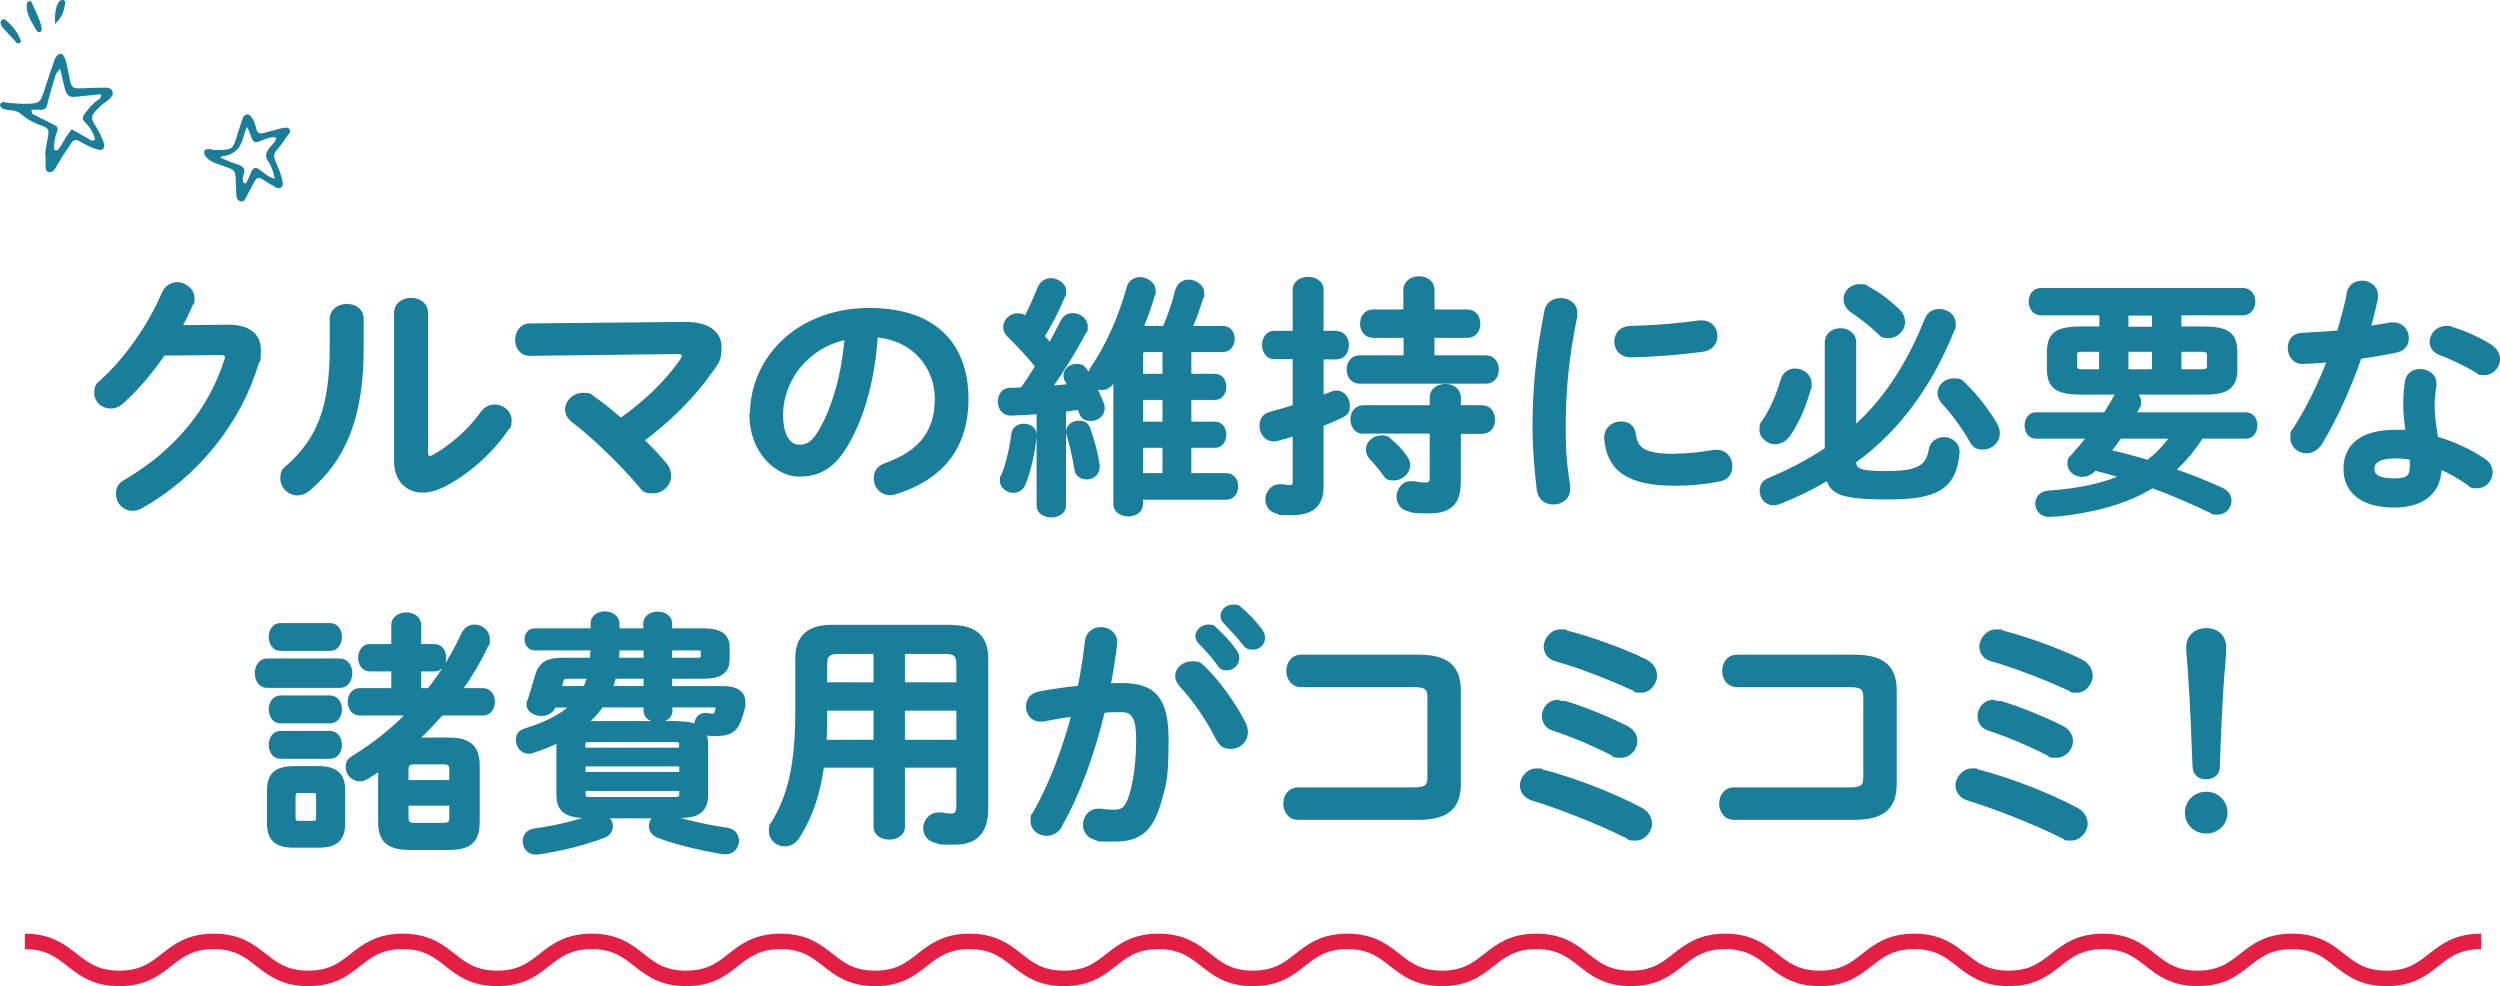 <?xml version="1.0" encoding="UTF-8"?>
<svg id="_レイヤー_2" data-name="レイヤー_2" xmlns="http://www.w3.org/2000/svg" version="1.1" viewBox="0 0 987.1 389.3">
  <!-- Generator: Adobe Illustrator 29.3.0, SVG Export Plug-In . SVG Version: 2.1.0 Build 146)  -->
  <defs>
    <style>
      .st0 {
        stroke: #197e99;
        stroke-linecap: round;
        stroke-linejoin: round;
        stroke-width: 1.6px;
      }

      .st0, .st1 {
        fill: #197e99;
      }

      .st2 {
        fill: none;
        stroke: #e32044;
        stroke-miterlimit: 10;
        stroke-width: 6.1px;
      }

      .st1 {
        fill-rule: evenodd;
      }
    </style>
  </defs>
  <g>
    <g>
      <path class="st0" d="M89.7,129c8.3-.1,12.5,3.2,12.5,9.2s-.3,3.4-.9,5.3c-6.9,23.3-24,44.4-45.7,56.5-1.2.7-2.3.9-3.3.9-3.3,0-5.7-2.7-5.7-5.7s1.1-4,3.5-5.4c19.9-11.7,33.2-28.5,39.2-47.4.2-.5.3-1,.3-1.4,0-1.1-.8-1.6-2.7-1.6l-22.4.2c-4.9,7.2-10.6,13.9-16.3,19-1.5,1.4-3.1,1.9-4.6,1.9-3,0-5.6-2.3-5.6-5.3s.8-3.2,2.5-4.8c9.5-8.6,18.9-22.1,24.1-34.4,1.1-2.6,3.3-3.8,5.5-3.8s5.9,2.1,5.9,5.3-.2,1.5-.5,2.3c-1.3,3.1-2.8,6.2-4.5,9.4l18.7-.2Z"/>
      <path class="st0" d="M131,126c0-3.4,3-5.2,6-5.2s5.8,1.7,5.8,5.2v11.3c0,27.6-7.1,43.9-20.9,55.7-1.5,1.3-3,1.8-4.5,1.8-3.2,0-5.9-2.7-5.9-5.8s.7-3.3,2.4-4.8c11.9-10.7,17.1-23,17.1-47.3v-10.9ZM168.2,178.5c0,1.5.4,2.3,1.4,2.3s1.2-.3,2-.7c6.2-3.4,13.8-9.8,18.8-16.9,1.4-1.9,3.2-2.7,4.9-2.7,3,0,5.9,2.3,5.9,5.4s-.4,2.3-1.2,3.5c-6.2,9-14.9,16.8-24.5,21.9-3.1,1.6-6,2.4-8.6,2.4-6.1,0-10.5-4.3-10.5-11.7v-58.5c0-3.4,3-5.1,5.9-5.1s5.9,1.7,5.9,5.1v55Z"/>
      <path class="st0" d="M270.7,127.9c8.7,0,13.4,3.6,13.4,9.1s-1.2,6.1-3.6,9.6c-7,10-16.7,19.5-27,27.1,3.2,3.2,6.2,6.4,8.7,9.3,1.4,1.6,2,3.3,2,4.8,0,3.5-3,6.2-6.4,6.2s-3.7-.8-5.3-2.8c-7.3-8.6-18.5-19.4-26.1-25.1-1.7-1.3-2.5-2.9-2.5-4.4,0-3,2.8-5.8,6.2-5.8s2.7.4,4,1.3c3.3,2.2,7.1,5.3,11,8.7,9.8-6.9,18.2-15,23.9-23.2.7-1,1-1.7,1-2.3,0-1-.9-1.4-3-1.4l-57.7.7c-3.4,0-5.1-2.7-5.1-5.5s1.7-5.7,5-5.7l61.5-.6Z"/>
      <path class="st0" d="M296.9,163.8c0-22.8,18.9-41.4,46.3-41.4s38.4,15.3,38.4,35.1-10.7,31.4-27.9,36.8c-.8.3-1.6.4-2.3.4-3.4,0-5.6-2.8-5.6-5.7s1.2-4.4,4.2-5.5c14.2-5.1,19.9-13.7,19.9-26.1s-8.9-23.9-24.1-25c-1,16.6-5.1,31.6-11.3,42.4-5.5,9.7-11.4,12.6-19.1,12.6s-18.7-8.2-18.7-23.8ZM308.4,163.8c0,9.2,3.6,12.6,7.2,12.6s5.8-1.6,8.7-6.7c5.1-8.9,8.8-21.8,10-36.4-14.9,2.9-25.9,15.8-25.9,30.6Z"/>
      <path class="st0" d="M410.1,162.7c-3.8.3-7.5.5-11,.6-2.9,0-4.3-2.3-4.3-4.7s1.3-4.7,4.1-4.7,3.1,0,4.7-.2c2.1-2.9,4.1-6,6-9.1-3.5-4.3-7.5-8.6-11.3-12.3-1-1-1.4-2.1-1.4-3.1,0-2.5,2.2-4.7,4.7-4.7s2.3.4,3.3,1.4c2-3.8,3.9-8.1,5.6-12.2.8-2.1,2.7-3.1,4.6-3.1s5.1,1.7,5.1,4.3-.2,1.2-.4,1.8c-2.1,5.2-5,10.9-8.2,16.1,1,1.1,2,2.3,3,3.5,1.8-3.3,3.5-6.5,4.9-9.3.9-1.8,2.4-2.6,4-2.6,2.6,0,5.2,1.9,5.2,4.5s-.2,1.4-.6,2.2c-3.6,6.8-8.8,15.3-13.6,22,2.7-.2,5.3-.4,8-.7-.4-.8-.9-1.6-1.3-2.3-.4-.6-.5-1.3-.5-1.9,0-2,2-3.7,4.3-3.7s2.7.6,3.7,2.1c.5.8,1.1,1.7,1.5,2.5v-.5c0-1,.4-2,1.1-3.1,6.1-8.9,11.1-20.1,14.3-31.8.6-2.4,2.6-3.5,4.7-3.5s5.2,1.8,5.2,4.5,0,.9-.2,1.4c-1.2,4.4-2.9,8.9-4.7,13.4h9.2c2.1-4.9,3.7-9.5,5-14.7.7-2.6,2.7-3.6,4.7-3.6s5.2,1.7,5.2,4.4,0,.8-.2,1.2c-1.3,4.5-2.8,8.7-4.6,12.7h13c2.6,0,3.8,2.2,3.8,4.3s-1.2,4.4-3.8,4.4h-13.3v10.2h10.2c2.4,0,3.6,2.2,3.6,4.3s-1.2,4.4-3.6,4.4h-10.2v10.2h10.2c2.4,0,3.6,2.2,3.6,4.3s-1.2,4.4-3.6,4.4h-10.2v11.6h14.6c2.6,0,3.9,2.2,3.9,4.4s-1.3,4.5-3.9,4.5h-33.7v2.6c0,2.6-2.5,4-5,4s-5.1-1.4-5.1-4v-50.2c-.5.7-.9,1.4-1.4,2.1-1.1,1.6-2.6,2.2-4,2.2s-2.4-.5-3.3-1.2c1.3,2.5,2.5,5.2,3.4,7.6.2.6.3,1.1.3,1.6,0,2.6-2.4,4.2-4.7,4.2s-3.3-.8-3.9-2.7c-.2-.6-.4-1.2-.6-1.7-2,.2-4.1.5-6.1.8v37.8c0,2.6-2.5,3.9-5,3.9s-5-1.3-5-3.9v-36.8ZM404.3,168.1c2.1,0,4.2,1.2,4.2,3.7v.5c-.7,6.9-2.4,14-4.3,18.6-.8,2-2.5,2.9-4.2,2.9s-4.4-1.5-4.4-3.9,0-1.2.4-1.8c1.7-3.9,3.4-10.7,4.1-16.7.3-2.3,2.2-3.3,4.2-3.3ZM433.4,183.5c0,.3,0,.6,0,.9,0,2.6-2.2,4.1-4.3,4.1s-3.8-1.1-4.1-3.3c-.7-4.3-1.8-9.4-3.1-13.6-.1-.4-.2-.7-.2-1.1,0-2.2,2.1-3.6,4.3-3.6s3.1.8,3.8,2.7c1.8,5.1,3.1,10.2,3.5,13.9ZM459.8,148.4v-10.2h-7.1c-1.7,0-2.2.4-2.2,2v8.2h9.3ZM459.8,167.3v-10.2h-9.3v10.2h9.3ZM459.8,187.6v-11.6h-9.3v11.6h9.3Z"/>
      <path class="st0" d="M527.7,131.5c2.7,0,4.1,2.4,4.1,4.8s-1.4,4.8-4.1,4.8h-5.9v15.9c1.4-.5,2.7-1.1,4-1.6.7-.3,1.3-.4,1.9-.4,2.7,0,4.5,2.6,4.5,5.1s-.8,3.2-2.6,4.1c-2.4,1.2-5.1,2.3-7.8,3.4v24.5c0,6.9-3.5,10.5-11.5,10.5s-4.1-.2-5.7-.5c-2.8-.4-4.2-2.7-4.2-4.9s1.7-5.2,4.8-5.2.7,0,1,0c.9.2,2,.3,2.9.3,1.6,0,2.1-.5,2.1-2.2v-18.8c-2.3.7-4.6,1.4-6.8,2-.5,0-1,.2-1.5.2-3,0-4.8-2.7-4.8-5.3s1.1-4.2,3.8-4.9c2.9-.8,6.1-1.7,9.3-2.7v-19.6h-8.1c-2.6,0-4-2.4-4-4.8s1.4-4.8,4-4.8h8.1v-17c0-2.9,2.7-4.3,5.3-4.3s5.3,1.4,5.3,4.3v17h5.9ZM554.9,132.6h-12.8c-2.8,0-4.3-2.4-4.3-4.8s1.5-4.8,4.3-4.8h12.8v-8.5c0-3.1,2.7-4.6,5.4-4.6s5.3,1.5,5.3,4.6v8.5h13.8c2.9,0,4.3,2.4,4.3,4.8s-1.4,4.8-4.3,4.8h-13.8v8.5h21.1c2.9,0,4.3,2.4,4.3,4.8s-1.4,4.8-4.3,4.8h-49.9c-2.8,0-4.3-2.4-4.3-4.8s1.5-4.8,4.3-4.8h18.2v-8.5ZM538.3,170.5c-2.8,0-4.3-2.4-4.3-4.9s1.5-4.8,4.3-4.8h27v-3.8c0-3.1,2.7-4.6,5.4-4.6s5.3,1.5,5.3,4.6v3.8h9.2c2.9,0,4.3,2.4,4.3,4.9s-1.4,4.8-4.3,4.8h-9.2v19.7c0,8.6-3.8,11.7-11.6,11.7s-5.7-.2-8.3-.8c-2.6-.6-3.9-2.8-3.9-5s1.7-5.3,4.7-5.3.7,0,1.1,0c1.5.3,2.9.5,4.7.5s2.6-.6,2.6-2.5v-18.4h-27ZM554.9,180.6c.7,1,1.1,2,1.1,3,0,2.9-2.8,5.3-5.6,5.3s-2.8-.6-3.9-2.1c-1.6-2.2-3.2-4.1-5.1-6.1-.9-1-1.3-2.1-1.3-3.2,0-2.5,2.4-4.8,5.2-4.8s2.5.5,3.7,1.5c2.2,1.8,4.2,3.9,5.9,6.4Z"/>
      <path class="st0" d="M616.2,118.5c2.9,0,5.8,1.7,5.8,5.1s0,.7,0,1.1c-3.4,16.4-4.6,30-4.6,44.1s1.1,17.6,1.8,23.5c0,.3,0,.6,0,.8,0,3.4-2.9,5.3-5.8,5.3s-5.3-1.5-5.8-4.9c-.8-6.4-1.7-16.3-1.7-24.7,0-14.9,1.2-28.4,4.7-46.1.6-2.9,3.1-4.2,5.6-4.2ZM661.6,179.9c4.5,0,10-.5,15.1-1.5.4,0,.8,0,1.2,0,3.4,0,5.3,2.8,5.3,5.6s-1.3,4.7-4.4,5.3c-5.9,1.2-11.8,1.7-17.3,1.7-18.5,0-26.2-5.6-27.3-17.7v-.5c0-3.6,2.9-5.6,5.8-5.6s4.7,1.4,5.1,4.3c.9,6.2,4,8.5,16.5,8.5ZM671.9,127.3c3.5,0,5.4,2.6,5.4,5.3s-1.6,5-5.1,5.5c-8.8,1.2-18.7,2-28.2,2.2-3.9,0-5.8-2.6-5.8-5.4s1.8-5.3,5.4-5.4c9.3-.2,18.8-1,27.5-2.2h.8Z"/>
      <path class="st0" d="M732,169.2c12.2-10.8,21.7-25.3,28.7-43,.9-2.4,3-3.4,5-3.4,2.9,0,5.7,1.9,5.7,5s-.1,1.4-.4,2.1c-8,20.3-20.6,39.1-38.9,52.2,0,3.6,1.8,4.7,12.6,4.7s16.5-1.5,17.6-9c.4-3,2.9-4.4,5.3-4.4s5.3,1.7,5.3,4.9v.7c-1.4,14.1-9,17.4-27.8,17.4s-21.8-2.3-23.3-7.6c-6.6,3.9-13.4,7.2-19.4,9.5-.8.3-1.5.4-2.2.4-2.8,0-4.6-2.4-4.6-4.8s.9-3.6,3.1-4.5c6.8-2.8,15-6.9,22.6-12v-42.2c0-3.2,2.7-4.8,5.4-4.8s5.4,1.6,5.4,4.8v34.1ZM708.8,146.3c2.8,0,5.7,2,5.7,5.2s0,.8-.2,1.3c-1.4,6.1-4.3,13.1-8,18.6-1.5,2.3-3.6,3.2-5.6,3.2s-5.2-1.9-5.2-4.8.4-2.3,1.2-3.6c3.1-4.8,5.4-10.1,7.2-16.2.8-2.6,2.8-3.7,4.9-3.7ZM749.2,122.5c1.6,1.5,2.2,3.1,2.2,4.6,0,3-2.6,5.6-5.6,5.6s-2.7-.5-4-1.7c-3.8-3.5-6.6-5.7-10.3-8.2-2-1.3-2.8-3.1-2.8-4.7,0-2.7,2.3-5.1,5.4-5.1s2.2.3,3.4.9c4.3,2.3,7.9,5,11.7,8.6ZM787.8,167.6c.7,1.2,1,2.4,1,3.5,0,3.2-2.8,5.6-5.7,5.6s-3.7-.9-4.9-3.1c-2.8-4.9-6.8-10.4-10.7-14.6-1.2-1.3-1.7-2.6-1.7-3.8,0-2.8,2.6-5,5.6-5s2.8.5,4.1,1.7c4.8,4.6,9.2,10.4,12.3,15.7Z"/>
      <path class="st0" d="M821.6,155c-9.9,0-12.6-2.6-12.6-9.5v-6.3c0-6.9,2.7-9.5,12.6-9.5h8.1v-6h-23.9c-2.6,0-4-2.3-4-4.6s1.4-4.6,4-4.6h79.8c2.7,0,4.1,2.3,4.1,4.6s-1.4,4.6-4.1,4.6h-25.1v6h9.5c9.9,0,12.6,2.6,12.6,9.5v6.3c0,2.8-.4,5.8-2.9,7.6-2.7,1.9-6.5,1.9-9.7,1.9h-27.7c1.3.7,2.3,2,2.3,3.6s-.1,1.4-.5,2.1c-.5,1-1.1,1.9-1.6,2.9h44.3c2.5,0,3.7,2.2,3.7,4.4s-1.2,4.4-3.7,4.4h-17.6c-3.2,4.9-6.8,9.4-11.2,13.3,6.5,2.2,12.9,4.8,19.1,7.6,2.3,1,3.2,2.8,3.2,4.4,0,2.4-1.9,4.7-4.7,4.7s-1.6-.2-2.5-.6c-7.7-3.7-15.4-7-23.3-9.9-10.7,6.7-24.4,9.9-37.1,11.2-1.2,0-3,.2-3.6.2-3,0-4.7-2.2-4.7-4.4s1.4-4.2,4.5-4.4c11.8-.8,21.5-2.9,29.5-6.4-3.8-1.1-7.5-2.2-11.3-3.1l-.6.6c-1.4,1.4-2.9,1.9-4.4,1.9-2.7,0-5-2-5-4.3s.4-2,1.2-2.9c2.4-2.7,4.6-5.3,6.7-7.9h-21.2c-2.4,0-3.6-2.2-3.6-4.4s1.2-4.4,3.6-4.4h27.5c1.4-2.2,2.7-4.5,4-6.8.4-.7,1-1.3,1.7-1.8h-15.5ZM829.6,146.6v-8.5h-7.2c-2.6,0-3.1.5-3.1,2.3v3.9c0,2.2,1.2,2.3,3.1,2.3h7.2ZM837,172.4c-1.4,2-2.9,4-4.4,5.9,5.2,1.2,10.4,2.6,15.5,4.1,3.7-2.8,6.9-6.2,9.6-10h-20.7ZM850.5,129.8v-6h-10.9v6h10.9ZM839.6,146.6h10.9v-8.5h-10.9v8.5ZM860.5,146.6h8.6c2.6,0,3.1-.5,3.1-2.3v-3.9c0-1.8-.5-2.3-3.1-2.3h-8.6v8.5Z"/>
      <path class="st0" d="M927.3,115.9c.6-3,3-4.3,5.4-4.3s5.4,1.7,5.4,4.9,0,.9,0,1.3c-.8,3.8-1.8,7.8-2.9,11.8,3-.5,6-1,8.8-1.5.4,0,.8,0,1.1,0,3.2,0,5.2,2.6,5.2,5.3s-1.3,4.4-4.5,5.1c-4.3.9-9.2,1.7-14.1,2.4-4.2,12.1-9.6,24.1-15.4,33.7-1.5,2.5-3.6,3.6-5.6,3.6-3,0-5.6-2.3-5.6-5.3s.3-2.3,1.1-3.5c5.1-8,9.7-17.3,13.5-27.2-3.7.4-7.3.6-10.4.7-3.4.1-5.2-2.7-5.2-5.5s1.6-5.1,4.8-5.2c4.5-.2,9.5-.5,14.6-1,1.5-5.1,2.9-10.2,3.9-15.2ZM945.2,199.6c-11.9,0-19.1-5.2-19.1-14.5s6.8-14.6,19.6-14.6,3.2,0,5,.3c-.7-4.6-1-8-1-10.6,0-4.3.2-6.5.7-9.7.5-2.8,2.8-4,5.2-4s5.6,1.6,5.6,4.6,0,.5,0,.8c-.4,2.9-.7,5.4-.7,8.2s.3,6.7,1.4,13c6.4,1.9,13,4.8,18.8,8.7,1.9,1.3,2.7,3,2.7,4.7,0,2.8-2.3,5.5-5.3,5.5s-2.2-.4-3.4-1.2c-3.7-2.6-7.6-4.8-11.4-6.4-.2,11.2-8.4,15.2-18,15.2ZM952.3,183.3c0-.9,0-1.7-.1-2.5-2.2-.4-4.3-.6-6.3-.6-7,0-9.2,2.2-9.2,4.9s2,4.6,8.5,4.6,7.1-2,7.1-6.4ZM983,136.6c2.3,1.4,3.3,3.4,3.3,5.2,0,2.9-2.4,5.5-5.3,5.5s-2-.3-3-.9c-4.7-2.7-9.9-5.3-14.3-6.9-2.5-.9-3.6-2.7-3.6-4.5,0-2.7,2.3-5.5,5.7-5.5s1.2,0,1.9.3c4.8,1.3,11,4.1,15.3,6.8Z"/>
      <path class="st0" d="M105.4,270.8c-2.6,0-4-2.5-4-5s1.4-5,4-5h28.8c2.7,0,4.1,2.5,4.1,5s-1.4,5-4.1,5h-28.8ZM116,333.9c-7.4,0-9.8-3-9.8-9v-12.6c0-6,2.4-9,9.8-9h9.7c7.4,0,9.8,3,9.8,9v12.6c0,6.8-3.2,9-9.8,9h-9.7ZM110.7,256.2c-2.5,0-3.8-2.4-3.8-4.7s1.3-4.7,3.8-4.7h19.6c2.6,0,3.9,2.3,3.9,4.7s-1.3,4.7-3.9,4.7h-19.6ZM110.7,284.8c-2.5,0-3.8-2.4-3.8-4.7s1.3-4.7,3.8-4.7h19.6c2.6,0,3.9,2.3,3.9,4.7s-1.3,4.7-3.9,4.7h-19.6ZM110.7,298.8c-2.5,0-3.8-2.4-3.8-4.7s1.3-4.7,3.8-4.7h19.6c2.6,0,3.9,2.3,3.9,4.7s-1.3,4.7-3.9,4.7h-19.6ZM123.6,324.9c1.5,0,2-.5,2-2.2v-8.2c0-1.7-.5-2.2-2-2.2h-5.7c-1.5,0-2,.5-2,2.2v8.2c0,1.5.4,2.2,2,2.2h5.7ZM150.1,303.4c-1.7,1.2-3.4,2.3-5.2,3.4-1,.6-1.9.9-2.8.9-2.7,0-4.8-2.3-4.8-4.7s.8-3,2.6-4.1c7.8-4.8,15.1-10.6,21.5-17.2h-19.4c-2.6,0-3.9-2.3-3.9-4.6s1.3-4.6,3.9-4.6h13.3v-8.2h-9.2c-2.6,0-3.9-2.3-3.9-4.6s1.3-4.6,3.9-4.6h9.2v-8.2c0-2.9,2.6-4.3,5.1-4.3s5.1,1.4,5.1,4.3v8.2h6c2.6,0,3.9,2.3,3.9,4.6s-1.3,4.6-3.9,4.6h-6v8.2h3.9c5.4-6.8,9.9-14.3,13.5-22.1,1-2.1,2.7-3,4.4-3,2.7,0,5.3,2,5.3,4.9s0,1.5-.5,2.3c-2.8,6.1-6.4,12.1-10.5,17.9h9.1c2.6,0,3.9,2.3,3.9,4.6s-1.3,4.6-3.9,4.6h-16.4c-3.2,3.6-6.5,7.1-10,10.3h12.6c8.9,0,11.7,3.4,11.7,10.3v22.2c0,8.2-3.9,10.3-11.7,10.3h-15.1c-8.9,0-11.7-3.4-11.7-10.3v-21.1ZM178.2,303.8c0-1.9-.6-2.8-3.2-2.8h-11.3c-2.6,0-3.2.9-3.2,2.8v5h17.7v-5ZM175,325.7c2.6,0,3.2-.9,3.2-2.8v-5.6h-17.7v5.6c0,2.3,1.1,2.8,3.2,2.8h11.3Z"/>
      <path class="st0" d="M220.6,293.9c0-.5,0-1,0-1.5-3.2,1.6-6.7,2.9-10.5,4.2-.5.2-1,.2-1.4.2-2.5,0-4.2-2.2-4.2-4.5s.9-3.3,3.2-4c8.3-2.6,14.3-5.7,18.4-9.7h-7.4c-.7,2.4-3,3.3-5.1,3.3s-4.9-1.4-4.9-3.6,0-.7.2-1.1c.9-2.9,2-6.2,2.8-9.2,1.4-5.3,3.5-7.5,10.6-7.5h11.4l.3-4.5h-22.8c-2.2,0-3.3-1.8-3.3-3.6s1.1-3.5,3.3-3.5h22.8v-2.8c0-2.6,2.4-3.9,4.8-3.9s5,1.4,5,4v2.7h11v-2.7c0-2.6,2.5-3.9,4.9-3.9s4.9,1.3,4.9,3.9v2.7h13c6.8,0,9.7,2,9.7,7v4.3c0,5-2.9,7-9.7,7h-13v4.5h21c5.2,0,7.9,1.9,7.9,5.6s-.1,1.2-.2,1.9c-.3,1.6-.7,3.1-1.3,4.7-1.5,4.3-4,5.9-8.8,5.9s-4-.2-5.4-.5c.8,1.4,1,3,1,4.6v20c0,7.2-4.8,8.3-11.1,8.3h-4.4.3c5.9,2.1,14.6,4.1,23.4,5.4,2.8.4,4,2.4,4,4.4s-1.5,4.5-4.3,4.5-.7,0-1,0c-8.9-1.4-19-3.9-25.6-6.4-2.2-.8-3.1-2.5-3.1-4s1-3.2,2.7-3.8h-21.3c1.7.7,2.8,2.3,2.8,3.9s-.9,3.1-3,3.9c-7.9,3-17.1,5.2-25.8,6.5-.3,0-.7,0-1,0-2.7,0-4.2-2.2-4.2-4.4s1.2-3.9,4-4.3c8.1-1.1,16.3-3.1,23.1-5.5.2,0,.4,0,.6-.2h-3.3c-8.3,0-11.1-2.6-11.1-8.3v-20ZM231.1,271.7c.6-1.5,1.1-3,1.6-4.5h-8.4c-1.7,0-2.3.4-2.7,1.8-.2.9-.5,1.8-.7,2.7h10.2ZM269,294.1c0-1.6-.4-1.9-3.2-1.9h-32.3c-2.8,0-3.2.3-3.2,1.9v1.9h38.6v-1.9ZM230.4,305.6h38.6v-3.8h-38.6v3.8ZM265.8,315.5c2.8,0,3.2-.4,3.2-2v-2h-38.6v2c0,2.1,1.4,2,3.2,2h32.3ZM267.7,285.6c3.2,0,5.6.4,7.3,1.2,0-.3,0-.6,0-.9,0-1.7,1.2-3.6,3.3-3.6s.4,0,.6,0c1.2.2,1.7.3,2.4.3s1.2-.2,1.5-1c.2-.5.6-1.9.6-2.2,0-.6-.4-.9-1.2-.9h-17.5v2.2c0,2.5-2.5,3.7-4.9,3.7s-4.9-1.2-4.9-3.7v-2.2h-17.4c-1.8,2.6-3.9,4.9-6.3,7h36.5ZM254.9,271.7v-4.5h-12.4c-.4,1.5-.9,3-1.4,4.5h13.8ZM254.9,260.5v-4.5h-11l-.3,4.5h11.3ZM275.8,260.5c1.3,0,1.7-.5,1.7-1.5v-1.7c0-.9-.4-1.3-1.7-1.3h-11.2v4.5h11.2Z"/>
      <path class="st0" d="M375.9,247.6c9.4,0,13.5,4.4,13.5,12.4v59.3c0,8.6-3.7,13.4-12.3,13.4s-4.8,0-7.4-.6c-3-.6-4.4-2.9-4.4-5.2s1.9-5.3,5.2-5.3.7,0,1.1,0c1.6.3,2.5.4,3.9.4,2.2,0,2.9-1.1,2.9-4.1v-15.6h-21.9v24.1c0,2.9-2.7,4.3-5.4,4.3s-5.4-1.4-5.4-4.3v-24.1h-21.1c-1.6,11.6-4.7,20.3-9.6,28-1.4,2.2-3.3,3.1-5.1,3.1-2.9,0-5.5-2.2-5.5-5.2s.3-2.2,1-3.4c6.3-10.4,9.4-22.5,9.4-43.7v-21.2c0-8,4.2-12.4,13.6-12.4h47.4ZM345.7,292.9v-13.1h-19.9v1.5c0,3.9,0,7.7-.3,11.6h20.2ZM345.7,270.2v-12.8h-14.4c-4.3,0-5.5,1.2-5.5,5v7.8h19.9ZM356.5,270.2h21.9v-7.8c0-3.8-1.1-5-5.4-5h-16.5v12.8ZM356.5,279.8v13.1h21.9v-13.1h-21.9Z"/>
      <path class="st0" d="M418.6,326c-1.3,2.3-3.4,3.2-5.4,3.2-2.9,0-5.5-2-5.5-5s.3-2,.9-3.1c6.3-11.1,11.5-24.8,15.3-39-4.1.5-8.1,1.2-11.9,2-.4,0-.9,0-1.3,0-3.1,0-4.8-2.5-4.8-5.1s1.4-4.6,4.5-5.2c5.1-1,10.6-1.7,15.9-2.3,1.2-6.1,2.2-12.3,2.9-18.4.4-3.2,2.9-4.7,5.5-4.7s5.6,1.8,5.6,5v.7c-.6,5.4-1.5,11-2.6,16.5,2-.1,3.8-.1,5.4-.1,12.8,0,17.5,5.8,17.5,21.5s-1,17.8-2.7,23.9c-3.2,11.5-7.7,15.6-17.8,15.6s-4.9-.2-6.8-.5c-3.4-.5-4.9-3-4.9-5.4s1.8-5.5,5.1-5.5.5,0,.8,0c1.9.2,3.4.4,5.5.4,3.5,0,5.3-1.1,7-7,1.7-5.7,2.6-13.5,2.6-21.7s-1.7-11.4-6.5-11.4-4.7,0-7.4.3c-4,16.5-9.8,32.7-16.9,45.1ZM491.1,285.7c.6,1.2.8,2.4.8,3.4,0,3.5-2.8,5.8-5.8,5.8s-4.1-1.1-5.5-3.8c-3.6-7.2-8.9-14.9-14.2-20.6-1.1-1.2-1.6-2.5-1.6-3.6,0-2.8,2.8-5,5.8-5s3.2.6,4.6,1.9c6.3,6,12.5,15.2,15.9,21.9ZM472.8,251.2c0-2,2-3.8,4.2-3.8s1.9.3,2.8,1.1c2.7,2.4,5.7,5.6,7.8,8.7.7.9.9,1.8.9,2.7,0,2.2-1.9,4-4,4s-2.4-.6-3.3-1.9c-2.4-3.3-5.1-6.2-7.4-8.5-.7-.8-1-1.6-1-2.3ZM482.7,243.2c0-2,1.9-3.7,4.2-3.7s2,.4,3,1.2c2.6,2.2,5.6,5.3,7.7,8.2.8,1,1.1,2,1.1,3,0,2.2-1.9,3.8-4,3.8s-2.5-.5-3.5-1.8c-2.3-2.9-5.1-5.9-7.4-8.3-.8-.8-1.1-1.6-1.1-2.4Z"/>
      <path class="st0" d="M564.4,275.2c0-3.7-1.5-4.7-6.4-4.7h-44.3c-3.3,0-5-2.8-5-5.6s1.7-5.6,5-5.6h46.5c11.4,0,15.8,4.4,15.8,13.4v36.8c0,9-4.4,13.4-15.8,13.4h-47.7c-3.3,0-5-2.8-5-5.6s1.7-5.6,5-5.6h45.5c4.9,0,6.4-1,6.4-4.7v-31.9Z"/>
      <path class="st0" d="M647.6,319.5c2.8,1.4,3.9,3.7,3.9,5.9s-2.3,5.7-5.6,5.7-2.1-.2-3.3-.8c-11.3-5.7-26-11.4-37.5-15-2.9-.9-4.2-3.1-4.2-5.3s2.2-5.8,5.7-5.8,1.3.1,2,.3c12,3.1,27,8.7,39,15ZM642.1,287.3c2.5,1.3,3.6,3.3,3.6,5.3,0,2.9-2.4,5.8-5.8,5.8s-2.1-.3-3.3-.9c-7.4-3.8-16.2-7.5-23.3-9.8-2.6-.8-3.7-2.9-3.7-4.9,0-2.9,2.1-5.7,5.6-5.7s1.4,0,2.2.3c6.9,2,17.1,6.1,24.7,9.9ZM649.5,261c2.8,1.4,4,3.7,4,5.9s-2.1,5.8-5.4,5.8-1.8-.2-2.8-.7c-9.3-4.2-21.3-9-31-11.7-2.8-.8-4-2.9-4-5.1s2.2-5.9,5.8-5.9,1,0,1.6.2c9.7,2.4,23,7.2,31.8,11.5Z"/>
      <path class="st0" d="M736.5,275.2c0-3.7-1.5-4.7-6.4-4.7h-44.3c-3.3,0-5-2.8-5-5.6s1.7-5.6,5-5.6h46.5c11.4,0,15.8,4.4,15.8,13.4v36.8c0,9-4.4,13.4-15.8,13.4h-47.7c-3.3,0-5-2.8-5-5.6s1.7-5.6,5-5.6h45.5c4.9,0,6.4-1,6.4-4.7v-31.9Z"/>
      <path class="st0" d="M819.6,319.5c2.8,1.4,3.9,3.7,3.9,5.9s-2.3,5.7-5.6,5.7-2.1-.2-3.3-.8c-11.3-5.7-26-11.4-37.5-15-2.9-.9-4.2-3.1-4.2-5.3s2.2-5.8,5.7-5.8,1.3.1,2,.3c12,3.1,27,8.7,39,15ZM814.1,287.3c2.5,1.3,3.6,3.3,3.6,5.3,0,2.9-2.4,5.8-5.8,5.8s-2.1-.3-3.3-.9c-7.4-3.8-16.2-7.5-23.3-9.8-2.6-.8-3.7-2.9-3.7-4.9,0-2.9,2.1-5.7,5.6-5.7s1.4,0,2.2.3c6.9,2,17.1,6.1,24.7,9.9ZM821.5,261c2.8,1.4,4,3.7,4,5.9s-2.1,5.8-5.4,5.8-1.8-.2-2.8-.7c-9.3-4.2-21.3-9-31-11.7-2.8-.8-4-2.9-4-5.1s2.2-5.9,5.8-5.9,1,0,1.6.2c9.7,2.4,23,7.2,31.8,11.5Z"/>
      <path class="st0" d="M878.7,320.9c0,4.2-3.3,7.4-7.6,7.4s-7.6-3.2-7.6-7.4,3.3-7.5,7.6-7.5,7.6,3.3,7.6,7.5ZM864,255.6c0-4.3,3.1-6.8,7.2-6.8s7,2.6,7,6.8-.6,8.7-.8,11.6c-.7,9.7-1.4,24.5-1.7,35.5,0,2.6-2,4.2-4.7,4.2s-4.4-1.6-4.5-4.2c-.4-11-1-25.8-1.7-35.5,0-1.8-.8-8.9-.8-11.6Z"/>
    </g>
    <path class="st2" d="M9.8,371.7c18.6,0,18.6,14.6,37.3,14.6s18.6-14.6,37.3-14.6,18.6,14.6,37.3,14.6,18.6-14.6,37.3-14.6,18.6,14.6,37.3,14.6,18.6-14.6,37.3-14.6,18.6,14.6,37.3,14.6,18.6-14.6,37.3-14.6,18.6,14.6,37.3,14.6,18.6-14.6,37.3-14.6,18.6,14.6,37.3,14.6,18.6-14.6,37.3-14.6,18.6,14.6,37.3,14.6,18.6-14.6,37.3-14.6,18.6,14.6,37.3,14.6,18.6-14.6,37.3-14.6,18.6,14.6,37.3,14.6,18.6-14.6,37.3-14.6,18.6,14.6,37.3,14.6,18.6-14.6,37.3-14.6,18.6,14.6,37.3,14.6,18.6-14.6,37.3-14.6,18.6,14.6,37.3,14.6,18.6-14.6,37.3-14.6,18.6,14.6,37.3,14.6,18.6-14.6,37.3-14.6"/>
  </g>
  <path class="st1" d="M17.9,61.5c-.2-1.7.6-4.7,1.1-7.8.4-2.3,0-3.2-2.1-3.9-3.2-1.1-6.1-2.6-8.6-4.8-1.1-.9-2.5-1.4-4-1.5-1,0-2.1-.2-3-.5-.8-.3-1.4-.9-1.2-1.9.2-.6.8-.9,1.5-.8.6.1,1.2.3,1.8.3,2.1.2,4.1.4,6.2.4,6.3-.1,6.3-.2,8.3-6.6,1.2-3.8,2.5-7.5,3.8-11.2.2-.6.7-1,1.1-1.5.5-.6,1.8-.6,2.2.1.9,1.6,1.3,3.4,1.7,5.3,1.9,8.6.3,8,9.3,7.6,1.9,0,3.7-.1,5.6-.1,1.1,0,2.2.2,2.7,1.3.7,1.4-.3,2.4-1.1,3.2-.9.9-2,1.4-3,2.3-1.1,1-2.1,2-3,3.1-1,1.2-1.1,2.6-.2,4,1.6,2.6,3.2,5.3,4.1,8.4.4,1.4-.6,2.5-1.9,2.3-2.9-.6-5.4-2.1-7.9-3.5-1.4-.8-2.4-.4-3.1.7-1.3,1.9-2.5,3.8-3.8,5.7-.9,1.4-1.6,2.9-2.5,4.3-.6.9-1.4,1.8-2.5,1.6-1.6-.3-1.4-1.8-1.4-3,0-.6,0-1.3,0-3.3ZM23.6,27.2c-.8,1.2-1.5,1.8-1.7,2.6-1,3.4-2.1,6.7-2.9,10.1-.6,2.6-.7,3.8-3.9,3.4-.6,0-1.2,0-1.9,0-.6,0-.9.2-.7.7,0,.4.2.9.5,1.1,2.6,1.3,5.2,2.6,7.8,3.9,2,1,2.3,1.4,1.6,3.4-.8,2-1,4-1.1,6.1,0,.3.3.8.6.9.3,0,.8-.1,1.1-.4.4-.4.8-1,1.1-1.5,1.3-2.1,2.3-4.4,4.3-6.4,2.6,1.5,5.1,2.9,7.6,4.3.3.2.8,0,1.1,0,.5-.2.5-.5.3-1-.7-2.2-1.8-4.1-3.5-5.8-1.7-1.6-1.5-2.4,0-4.3,1.4-1.8,2.9-3.6,4.8-4.8.7-.5,1.4-.9,1.1-2.3-3.2.3-6.5.7-9.7,1-2.7.3-3.7-.4-4.5-3.2-.6-2.3-1.1-4.6-1.8-7.6Z"/>
  <path class="st1" d="M83.7,59.2c2.1,0,3,0,3.8,0,4-.2,4.5-.6,5.7-4.4.9-2.8,1.7-5.5,2.7-8.3.2-.5.7-1,1.2-1.2.9-.4,1.6.2,2.1.8,1.2,1.5,1.6,3.3,2.1,5.1.3,1.1,1.2,1.7,2.4,1.4,2.4-.6,4.8-1.3,7.2-1.9.8-.2,1.6-.3,2.4-.3.7,0,1.6,1.3,1.2,1.8-1.7,2.4-3.3,4.8-5.2,7-1.1,1.3-1.3,2.5-.7,4,1.2,2.9,2.5,5.7,3,8.8.1.9,0,1.7-.8,2.1-.5.2-1.3.3-1.7,0-1.8-1-3.6-2.1-5.3-3.2-1.7-1.1-2.4-.9-3.4.9-1.2,2.2-2.3,4.4-3.5,6.6-.4.8-1,1.4-1.9,1.1-.8-.2-1.5-.9-1.6-1.7-.2-1.9-.2-3.7-.3-5.6-.1-5-.1-5-5-6.7-2.3-.8-4.8-1.5-6.6-3.3-.6-.6-.9-1.4-.9-2.2.1-1.2,1.1-1,1.9-1.1.8,0,1.7,0,1.2,0ZM96.5,72.5c.6-.3.9-.4.9-.5.7-1.5,1.3-3,2-4.5.5-1.1,1.5-1.5,2.5-.9,2,1.2,3.6,3.2,6.6,4-.6-3.1-1.5-5.4-2.9-7.4-1-1.6-.5-2.7.2-4,1-1.7,2.9-2.7,3.3-4.8-1.9-.5-3.2.1-4.6.6-3.7,1.5-4.5,2.3-6-2.9-.2-.6-.6-1.1-1.1-2-.7,2.1-1.2,3.8-1.8,5.5q-1.7,5.1-7.1,6c-.4,0-1.2-.3-1.2.8,1.1.4,2.2.9,3.3,1.4,1.7.7,3.7,1,5.1,2.1,2,1.6-.6,3.9.3,5.8,0,.2.2.4.4.7Z"/>
  <g>
    <path class="st1" d="M10.6,3.8c0-.8-.1-1.6,0-2.4,0-.3.4-.8.7-.9.3-.1,1,0,1.1.2,1.4,3.6,3.6,6.9,4.1,10.8,0,.3-.2.8-.4,1-.6.5-1.3.1-1.6-.4-1.6-2.6-3.3-5.2-3.9-8.4Z"/>
    <path class="st1" d="M7.8,17.1c-.4,0-1,0-1.2-.2-2-2.1-3.9-4.2-5.8-6.3-.4-.4-.5-1.1-.6-1.7,0-.3.2-.8.5-1,.3-.2.9-.4,1.1-.3,3,2.3,5.2,5.1,6.5,8.6,0,.2-.3.6-.5.9Z"/>
    <path class="st1" d="M21.7,9.4c0-3.7,0-6.4,1.7-8.9C23.7.1,24.5,0,25.1,0c.2,0,.7.6.7.9-.4,2.9-1.1,5.8-4,8.5Z"/>
  </g>
</svg>